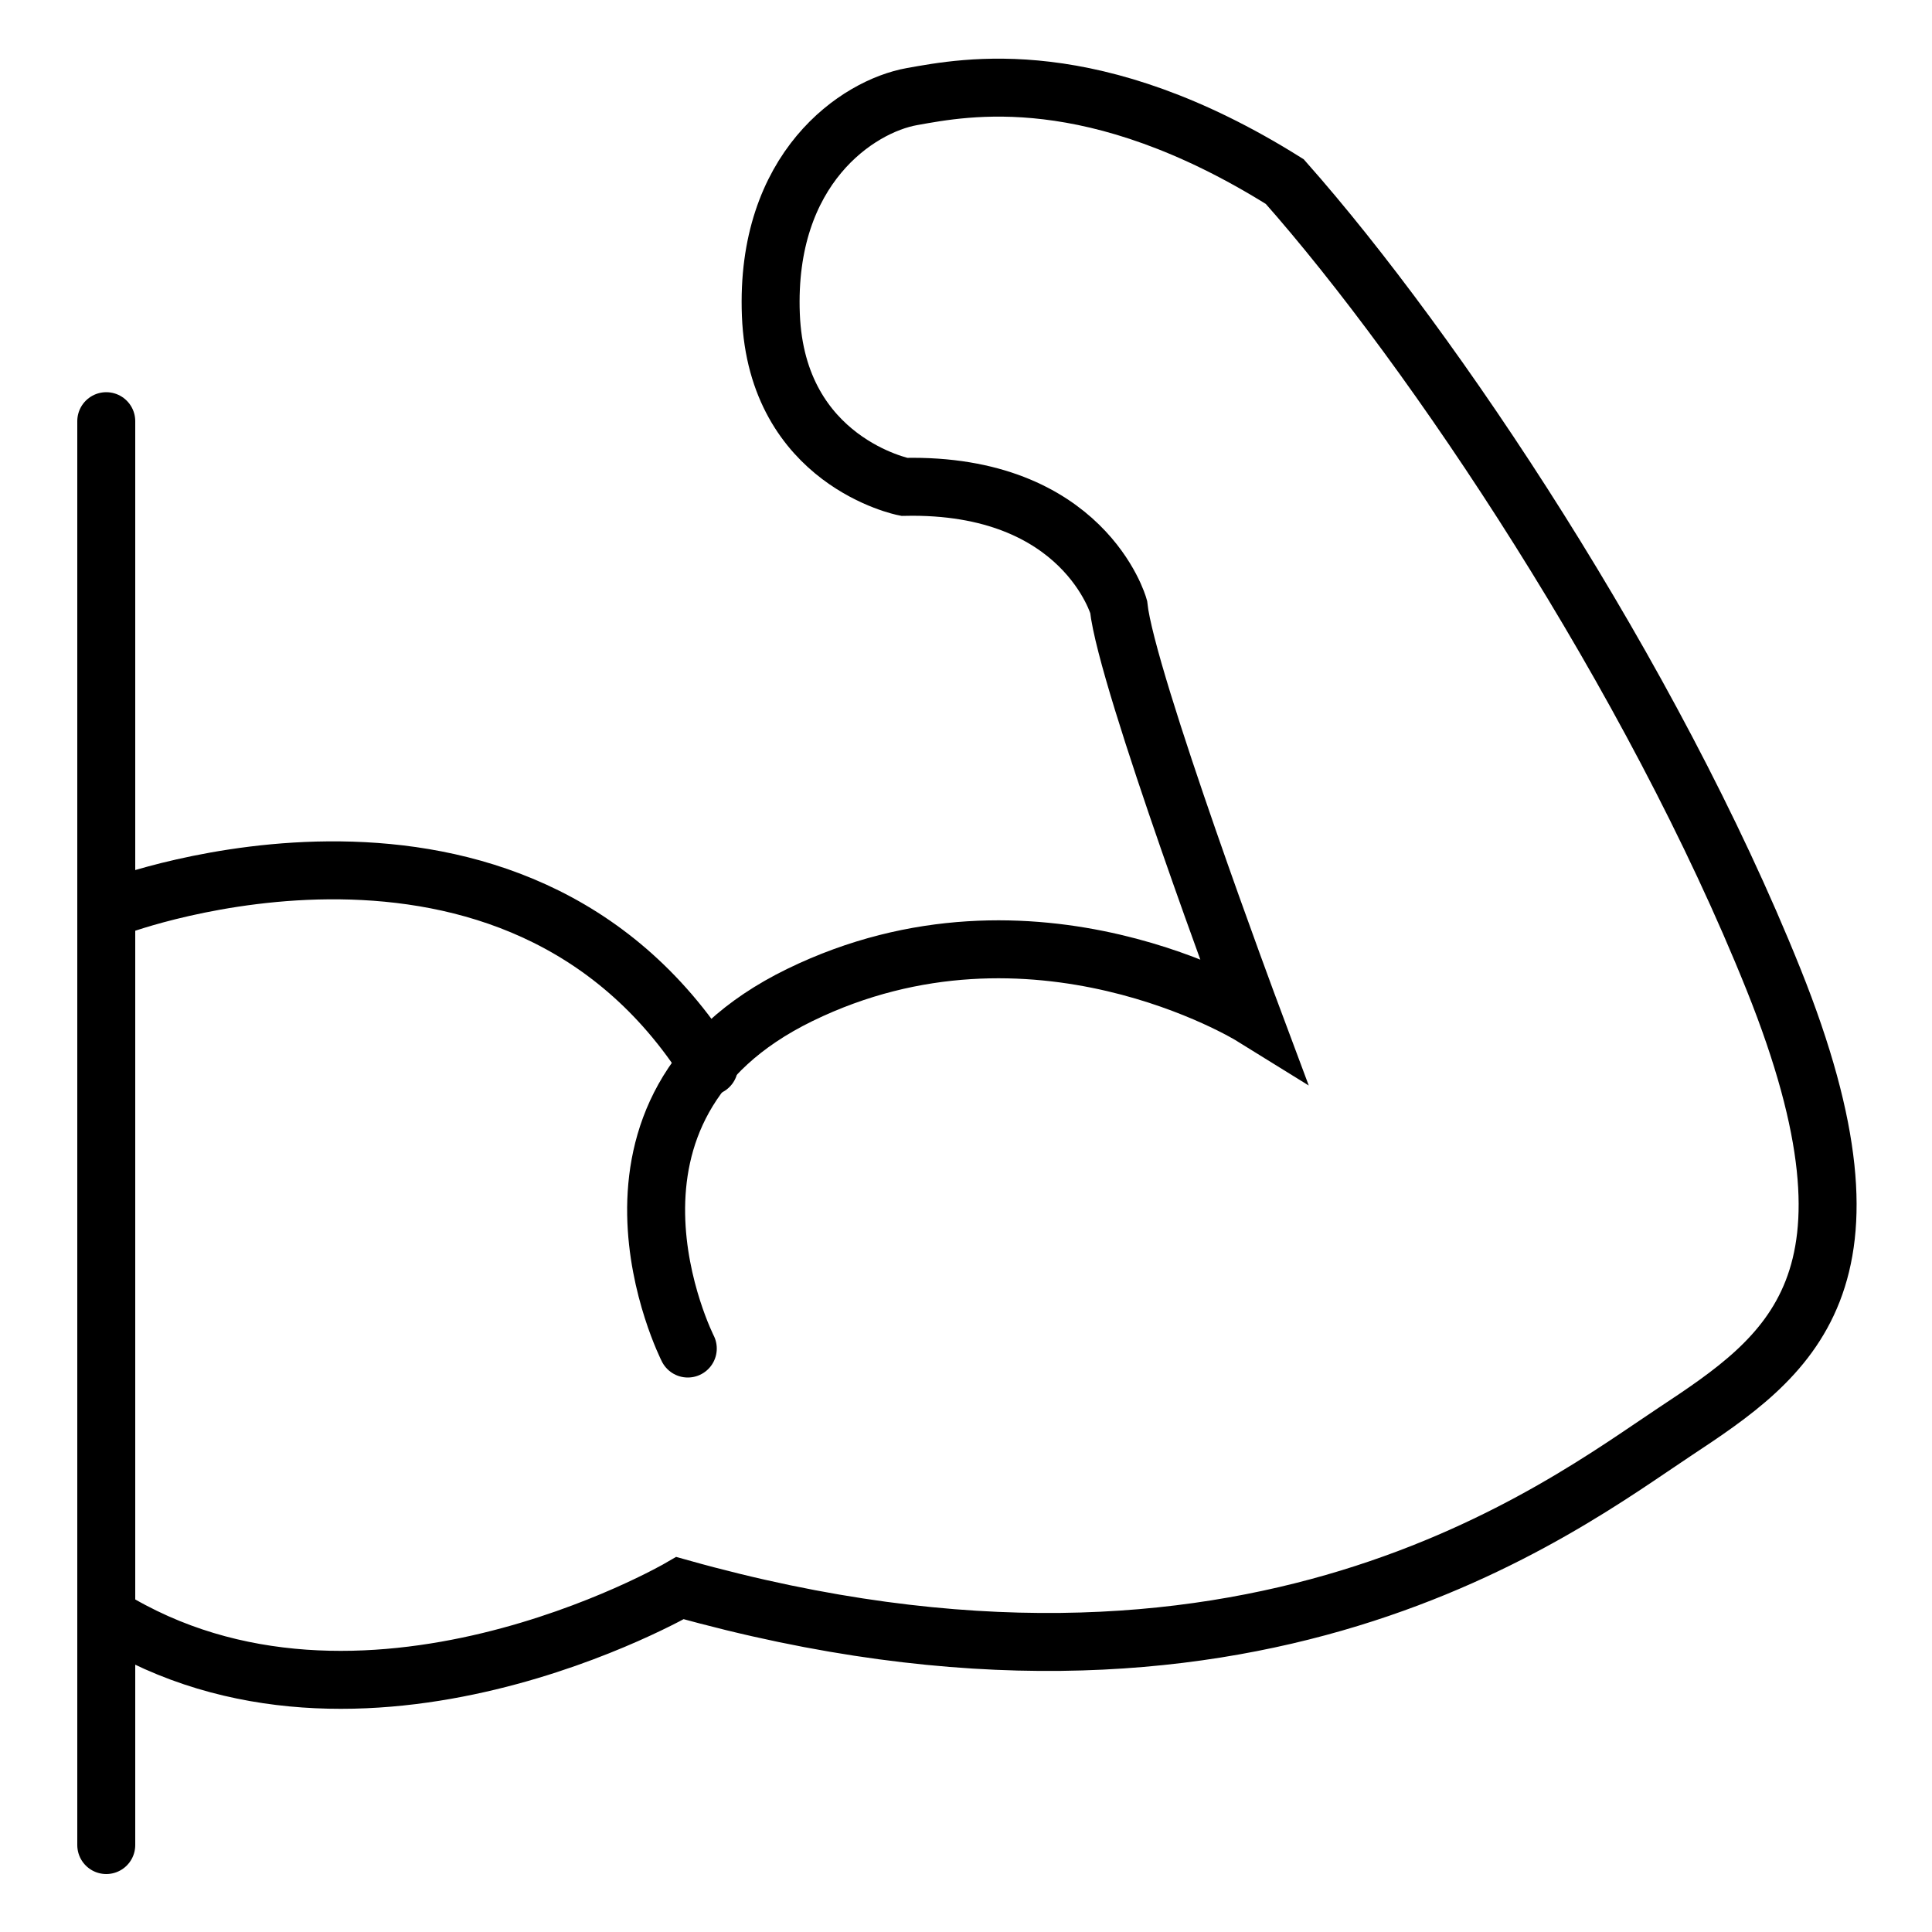 <?xml version="1.0" encoding="utf-8"?>
<!-- Generator: Adobe Illustrator 24.3.0, SVG Export Plug-In . SVG Version: 6.00 Build 0)  -->
<svg version="1.1" id="Layer_1" xmlns="http://www.w3.org/2000/svg" xmlns:xlink="http://www.w3.org/1999/xlink" x="0px" y="0px"
	 viewBox="0 0 100 100" style="enable-background:new 0 0 100 100;" xml:space="preserve">
<style type="text/css">
	.st0{fill-rule:evenodd;clip-rule:evenodd;fill:none;stroke:#000000;stroke-width:3;stroke-linecap:round;stroke-miterlimit:10;}
</style>
<g>
	<line class="st0" x1="5.5" y1="21.8" x2="5.5" y2="95.5"/>
	<path class="st0" d="M6.1,46.9c0,0,20.5-7.7,30.6,8.3"/>
	<path class="st0" d="M35.6,69.8c0,0-6.3-12.4,5.8-18.3s23.4,1.1,23.4,1.1s-6.5-17.4-6.9-21.2c0,0-1.8-6.4-11.1-6.2
		c0,0-6.6-1.3-6.9-8.9S44.4,5.5,47.2,5s9.4-1.8,19.3,4.4c7.7,8.7,19,25.6,25.3,41.3s0.8,19.5-5.1,23.4c-5.9,3.9-21.9,16.4-51.5,8.1
		c0,0-16.5,9.6-29.6,1.5"/>
</g>
</svg>

